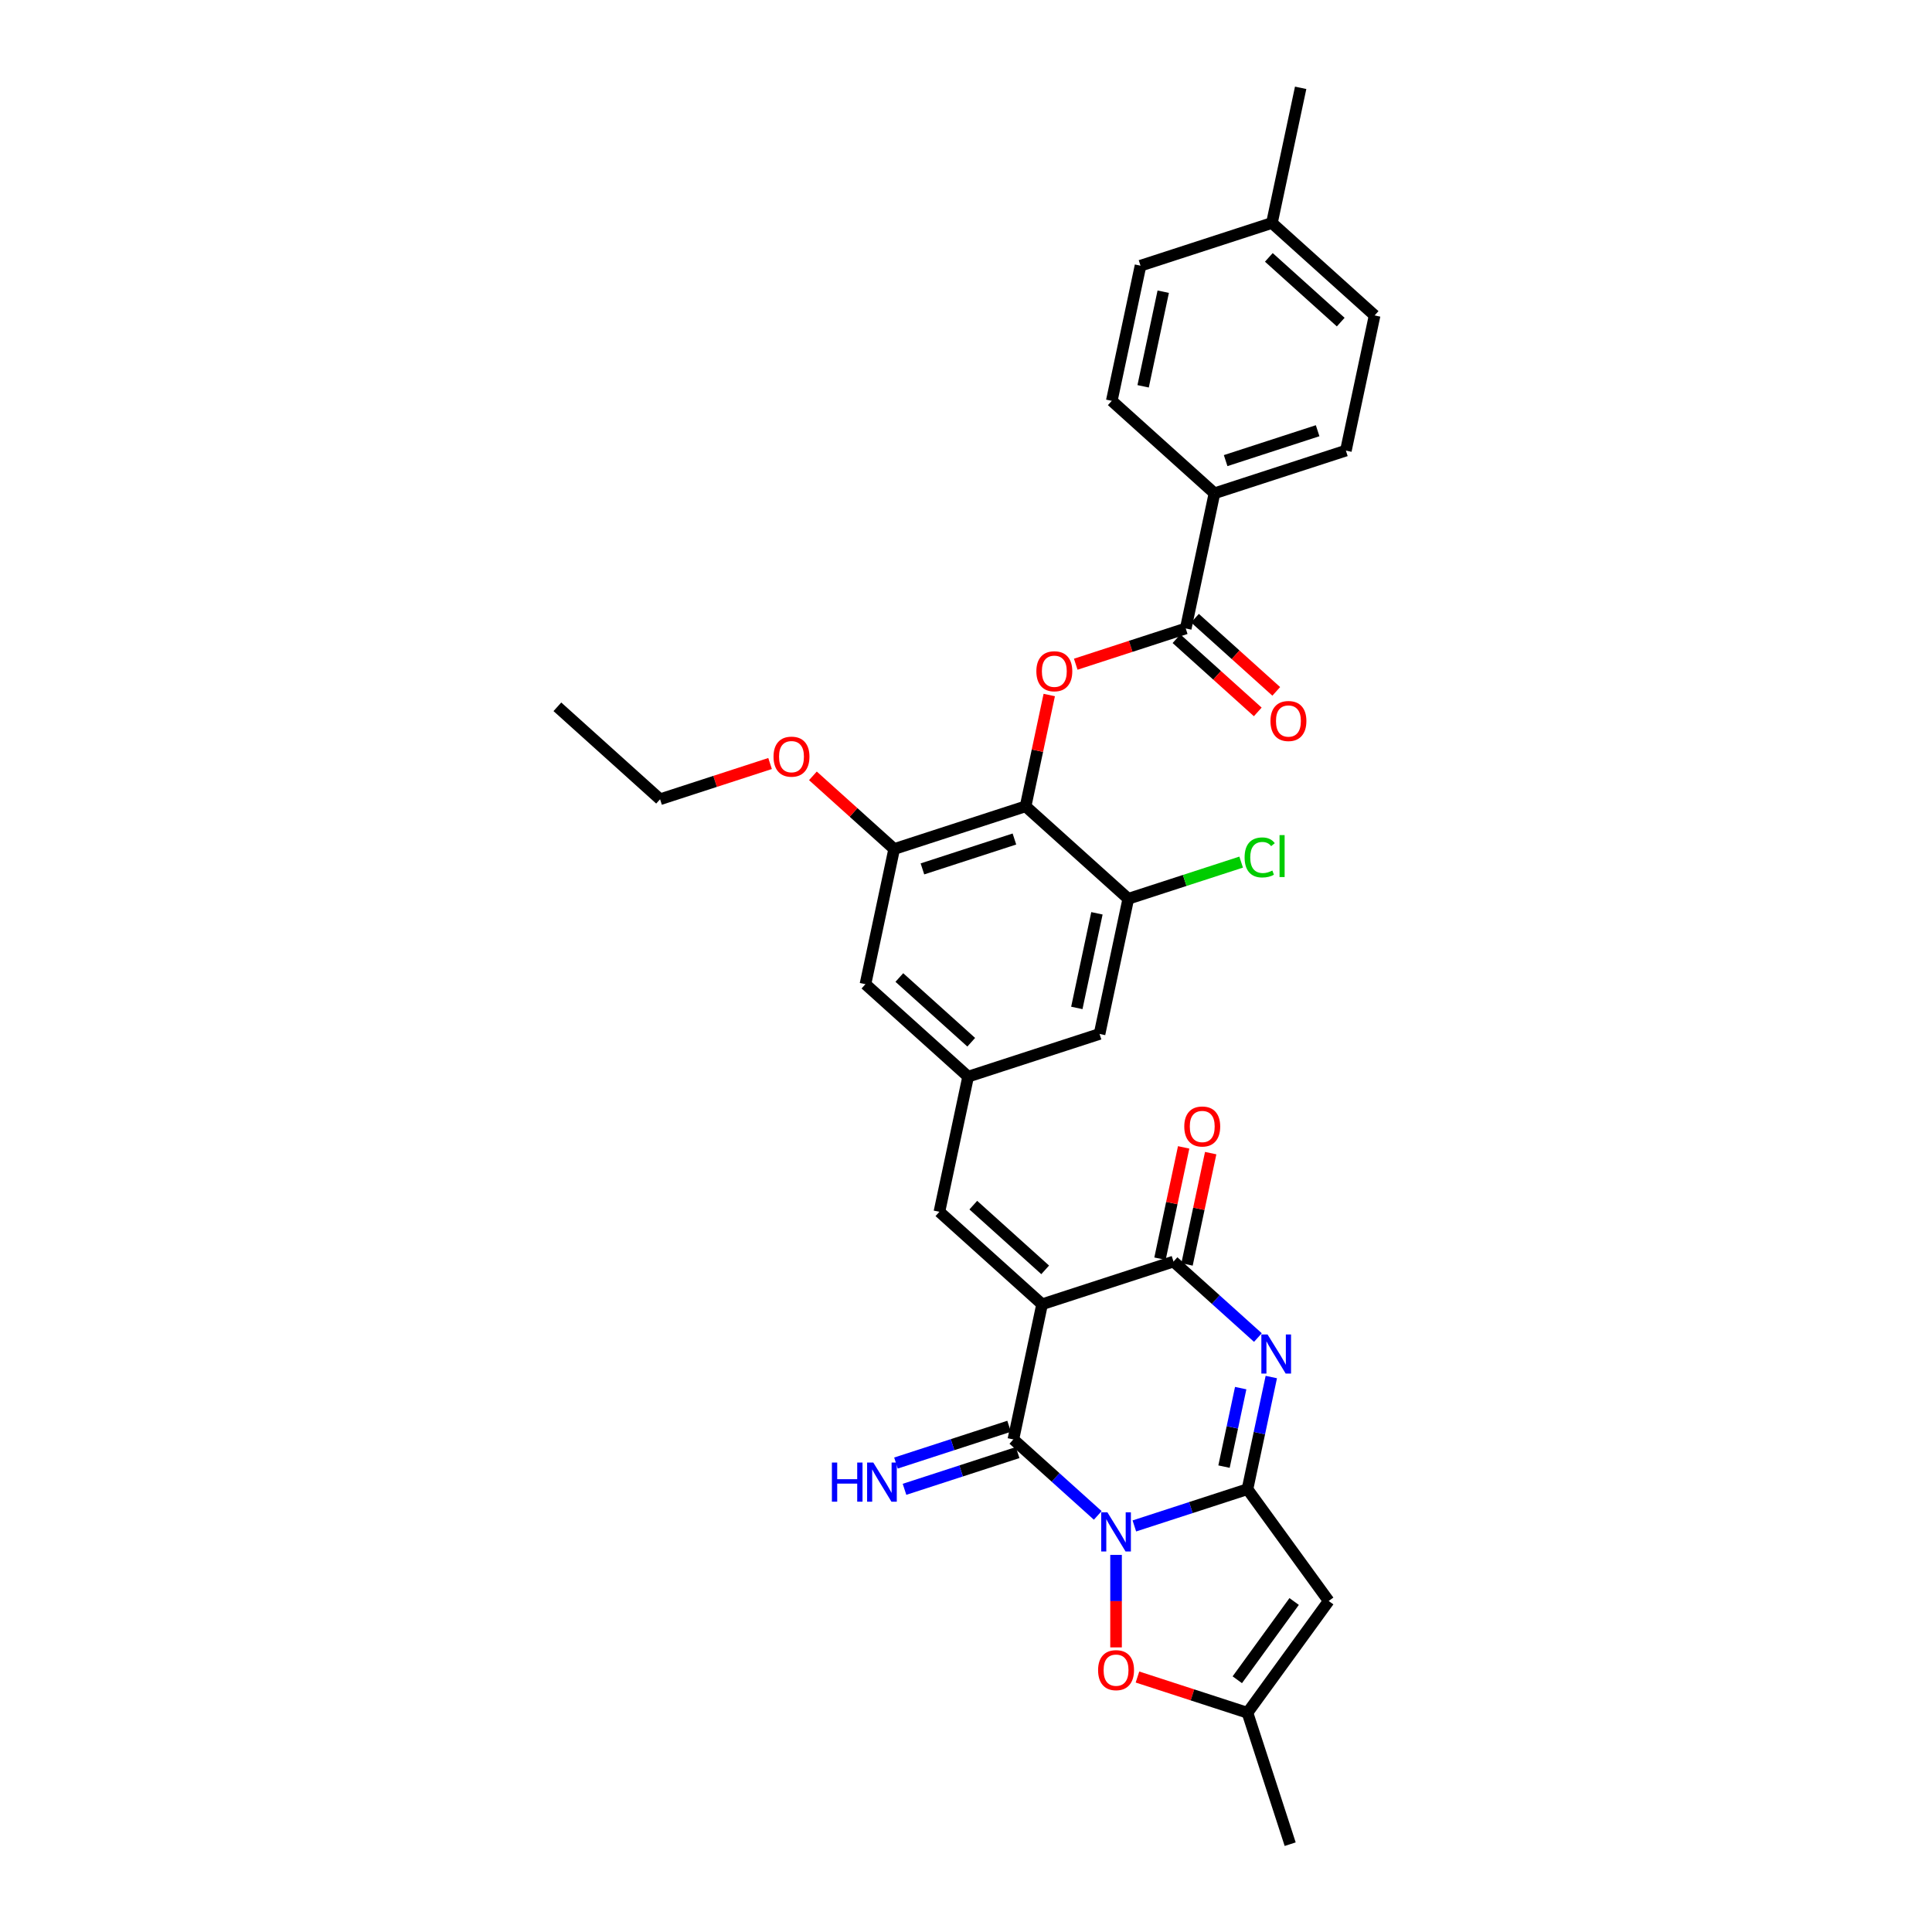 <?xml version='1.0' encoding='iso-8859-1'?>
<svg version='1.1' baseProfile='full'
              xmlns='http://www.w3.org/2000/svg'
                      xmlns:rdkit='http://www.rdkit.org/xml'
                      xmlns:xlink='http://www.w3.org/1999/xlink'
                  xml:space='preserve'
width='1000px' height='1000px' viewBox='0 0 1000 1000'>
<!-- END OF HEADER -->
<rect style='opacity:1.0;fill:#FFFFFF;stroke:none' width='1000' height='1000' x='0' y='0'> </rect>
<path class='bond-1' d='M 587.136,789.824 L 616.412,780.312' style='fill:none;fill-rule:evenodd;stroke:#0000FF;stroke-width:6px;stroke-linecap:butt;stroke-linejoin:miter;stroke-opacity:1' />
<path class='bond-1' d='M 616.412,780.312 L 645.688,770.799' style='fill:none;fill-rule:evenodd;stroke:#000000;stroke-width:6px;stroke-linecap:butt;stroke-linejoin:miter;stroke-opacity:1' />
<path class='bond-2' d='M 568.197,784.375 L 546.357,764.709' style='fill:none;fill-rule:evenodd;stroke:#0000FF;stroke-width:6px;stroke-linecap:butt;stroke-linejoin:miter;stroke-opacity:1' />
<path class='bond-2' d='M 546.357,764.709 L 524.516,745.043' style='fill:none;fill-rule:evenodd;stroke:#000000;stroke-width:6px;stroke-linecap:butt;stroke-linejoin:miter;stroke-opacity:1' />
<path class='bond-7' d='M 577.667,804.816 L 577.667,828.754' style='fill:none;fill-rule:evenodd;stroke:#0000FF;stroke-width:6px;stroke-linecap:butt;stroke-linejoin:miter;stroke-opacity:1' />
<path class='bond-7' d='M 577.667,828.754 L 577.667,852.691' style='fill:none;fill-rule:evenodd;stroke:#FF0000;stroke-width:6px;stroke-linecap:butt;stroke-linejoin:miter;stroke-opacity:1' />
<path class='bond-0' d='M 539.386,675.085 L 524.516,745.043' style='fill:none;fill-rule:evenodd;stroke:#000000;stroke-width:6px;stroke-linecap:butt;stroke-linejoin:miter;stroke-opacity:1' />
<path class='bond-4' d='M 539.386,675.085 L 607.407,652.983' style='fill:none;fill-rule:evenodd;stroke:#000000;stroke-width:6px;stroke-linecap:butt;stroke-linejoin:miter;stroke-opacity:1' />
<path class='bond-9' d='M 539.386,675.085 L 486.235,627.227' style='fill:none;fill-rule:evenodd;stroke:#000000;stroke-width:6px;stroke-linecap:butt;stroke-linejoin:miter;stroke-opacity:1' />
<path class='bond-9' d='M 540.985,657.276 L 503.779,623.776' style='fill:none;fill-rule:evenodd;stroke:#000000;stroke-width:6px;stroke-linecap:butt;stroke-linejoin:miter;stroke-opacity:1' />
<path class='bond-3' d='M 645.688,770.799 L 651.857,741.778' style='fill:none;fill-rule:evenodd;stroke:#000000;stroke-width:6px;stroke-linecap:butt;stroke-linejoin:miter;stroke-opacity:1' />
<path class='bond-3' d='M 651.857,741.778 L 658.026,712.756' style='fill:none;fill-rule:evenodd;stroke:#0000FF;stroke-width:6px;stroke-linecap:butt;stroke-linejoin:miter;stroke-opacity:1' />
<path class='bond-3' d='M 633.547,759.119 L 637.865,738.804' style='fill:none;fill-rule:evenodd;stroke:#000000;stroke-width:6px;stroke-linecap:butt;stroke-linejoin:miter;stroke-opacity:1' />
<path class='bond-3' d='M 637.865,738.804 L 642.183,718.489' style='fill:none;fill-rule:evenodd;stroke:#0000FF;stroke-width:6px;stroke-linecap:butt;stroke-linejoin:miter;stroke-opacity:1' />
<path class='bond-5' d='M 645.688,770.799 L 687.728,828.662' style='fill:none;fill-rule:evenodd;stroke:#000000;stroke-width:6px;stroke-linecap:butt;stroke-linejoin:miter;stroke-opacity:1' />
<path class='bond-15' d='M 522.306,738.241 L 493.03,747.754' style='fill:none;fill-rule:evenodd;stroke:#000000;stroke-width:6px;stroke-linecap:butt;stroke-linejoin:miter;stroke-opacity:1' />
<path class='bond-15' d='M 493.03,747.754 L 463.754,757.266' style='fill:none;fill-rule:evenodd;stroke:#0000FF;stroke-width:6px;stroke-linecap:butt;stroke-linejoin:miter;stroke-opacity:1' />
<path class='bond-15' d='M 526.726,751.846 L 497.45,761.358' style='fill:none;fill-rule:evenodd;stroke:#000000;stroke-width:6px;stroke-linecap:butt;stroke-linejoin:miter;stroke-opacity:1' />
<path class='bond-15' d='M 497.45,761.358 L 468.174,770.87' style='fill:none;fill-rule:evenodd;stroke:#0000FF;stroke-width:6px;stroke-linecap:butt;stroke-linejoin:miter;stroke-opacity:1' />
<path class='bond-33' d='M 651.089,692.314 L 629.248,672.649' style='fill:none;fill-rule:evenodd;stroke:#0000FF;stroke-width:6px;stroke-linecap:butt;stroke-linejoin:miter;stroke-opacity:1' />
<path class='bond-33' d='M 629.248,672.649 L 607.407,652.983' style='fill:none;fill-rule:evenodd;stroke:#000000;stroke-width:6px;stroke-linecap:butt;stroke-linejoin:miter;stroke-opacity:1' />
<path class='bond-19' d='M 614.403,654.47 L 620.526,625.663' style='fill:none;fill-rule:evenodd;stroke:#000000;stroke-width:6px;stroke-linecap:butt;stroke-linejoin:miter;stroke-opacity:1' />
<path class='bond-19' d='M 620.526,625.663 L 626.65,596.856' style='fill:none;fill-rule:evenodd;stroke:#FF0000;stroke-width:6px;stroke-linecap:butt;stroke-linejoin:miter;stroke-opacity:1' />
<path class='bond-19' d='M 600.412,651.496 L 606.535,622.689' style='fill:none;fill-rule:evenodd;stroke:#000000;stroke-width:6px;stroke-linecap:butt;stroke-linejoin:miter;stroke-opacity:1' />
<path class='bond-19' d='M 606.535,622.689 L 612.658,593.882' style='fill:none;fill-rule:evenodd;stroke:#FF0000;stroke-width:6px;stroke-linecap:butt;stroke-linejoin:miter;stroke-opacity:1' />
<path class='bond-32' d='M 687.728,828.662 L 645.688,886.524' style='fill:none;fill-rule:evenodd;stroke:#000000;stroke-width:6px;stroke-linecap:butt;stroke-linejoin:miter;stroke-opacity:1' />
<path class='bond-32' d='M 669.849,828.933 L 640.422,869.437' style='fill:none;fill-rule:evenodd;stroke:#000000;stroke-width:6px;stroke-linecap:butt;stroke-linejoin:miter;stroke-opacity:1' />
<path class='bond-6' d='M 530.846,417.35 L 462.824,439.452' style='fill:none;fill-rule:evenodd;stroke:#000000;stroke-width:6px;stroke-linecap:butt;stroke-linejoin:miter;stroke-opacity:1' />
<path class='bond-6' d='M 525.063,434.27 L 477.448,449.741' style='fill:none;fill-rule:evenodd;stroke:#000000;stroke-width:6px;stroke-linecap:butt;stroke-linejoin:miter;stroke-opacity:1' />
<path class='bond-8' d='M 530.846,417.35 L 536.969,388.543' style='fill:none;fill-rule:evenodd;stroke:#000000;stroke-width:6px;stroke-linecap:butt;stroke-linejoin:miter;stroke-opacity:1' />
<path class='bond-8' d='M 536.969,388.543 L 543.092,359.736' style='fill:none;fill-rule:evenodd;stroke:#FF0000;stroke-width:6px;stroke-linecap:butt;stroke-linejoin:miter;stroke-opacity:1' />
<path class='bond-34' d='M 530.846,417.35 L 583.997,465.208' style='fill:none;fill-rule:evenodd;stroke:#000000;stroke-width:6px;stroke-linecap:butt;stroke-linejoin:miter;stroke-opacity:1' />
<path class='bond-11' d='M 588.753,868.025 L 617.221,877.274' style='fill:none;fill-rule:evenodd;stroke:#FF0000;stroke-width:6px;stroke-linecap:butt;stroke-linejoin:miter;stroke-opacity:1' />
<path class='bond-11' d='M 617.221,877.274 L 645.688,886.524' style='fill:none;fill-rule:evenodd;stroke:#000000;stroke-width:6px;stroke-linecap:butt;stroke-linejoin:miter;stroke-opacity:1' />
<path class='bond-10' d='M 556.802,343.79 L 585.27,334.54' style='fill:none;fill-rule:evenodd;stroke:#FF0000;stroke-width:6px;stroke-linecap:butt;stroke-linejoin:miter;stroke-opacity:1' />
<path class='bond-10' d='M 585.27,334.54 L 613.737,325.29' style='fill:none;fill-rule:evenodd;stroke:#000000;stroke-width:6px;stroke-linecap:butt;stroke-linejoin:miter;stroke-opacity:1' />
<path class='bond-14' d='M 486.235,627.227 L 501.105,557.268' style='fill:none;fill-rule:evenodd;stroke:#000000;stroke-width:6px;stroke-linecap:butt;stroke-linejoin:miter;stroke-opacity:1' />
<path class='bond-16' d='M 613.737,325.29 L 628.607,255.331' style='fill:none;fill-rule:evenodd;stroke:#000000;stroke-width:6px;stroke-linecap:butt;stroke-linejoin:miter;stroke-opacity:1' />
<path class='bond-20' d='M 608.952,330.605 L 629.984,349.543' style='fill:none;fill-rule:evenodd;stroke:#000000;stroke-width:6px;stroke-linecap:butt;stroke-linejoin:miter;stroke-opacity:1' />
<path class='bond-20' d='M 629.984,349.543 L 651.017,368.481' style='fill:none;fill-rule:evenodd;stroke:#FF0000;stroke-width:6px;stroke-linecap:butt;stroke-linejoin:miter;stroke-opacity:1' />
<path class='bond-20' d='M 618.523,319.975 L 639.556,338.913' style='fill:none;fill-rule:evenodd;stroke:#000000;stroke-width:6px;stroke-linecap:butt;stroke-linejoin:miter;stroke-opacity:1' />
<path class='bond-20' d='M 639.556,338.913 L 660.588,357.851' style='fill:none;fill-rule:evenodd;stroke:#FF0000;stroke-width:6px;stroke-linecap:butt;stroke-linejoin:miter;stroke-opacity:1' />
<path class='bond-28' d='M 645.688,886.524 L 667.79,954.545' style='fill:none;fill-rule:evenodd;stroke:#000000;stroke-width:6px;stroke-linecap:butt;stroke-linejoin:miter;stroke-opacity:1' />
<path class='bond-12' d='M 583.997,465.208 L 569.127,535.167' style='fill:none;fill-rule:evenodd;stroke:#000000;stroke-width:6px;stroke-linecap:butt;stroke-linejoin:miter;stroke-opacity:1' />
<path class='bond-12' d='M 567.774,472.728 L 557.365,521.699' style='fill:none;fill-rule:evenodd;stroke:#000000;stroke-width:6px;stroke-linecap:butt;stroke-linejoin:miter;stroke-opacity:1' />
<path class='bond-23' d='M 583.997,465.208 L 613.208,455.716' style='fill:none;fill-rule:evenodd;stroke:#000000;stroke-width:6px;stroke-linecap:butt;stroke-linejoin:miter;stroke-opacity:1' />
<path class='bond-23' d='M 613.208,455.716 L 642.42,446.225' style='fill:none;fill-rule:evenodd;stroke:#00CC00;stroke-width:6px;stroke-linecap:butt;stroke-linejoin:miter;stroke-opacity:1' />
<path class='bond-13' d='M 462.824,439.452 L 447.954,509.411' style='fill:none;fill-rule:evenodd;stroke:#000000;stroke-width:6px;stroke-linecap:butt;stroke-linejoin:miter;stroke-opacity:1' />
<path class='bond-24' d='M 462.824,439.452 L 441.792,420.514' style='fill:none;fill-rule:evenodd;stroke:#000000;stroke-width:6px;stroke-linecap:butt;stroke-linejoin:miter;stroke-opacity:1' />
<path class='bond-24' d='M 441.792,420.514 L 420.759,401.576' style='fill:none;fill-rule:evenodd;stroke:#FF0000;stroke-width:6px;stroke-linecap:butt;stroke-linejoin:miter;stroke-opacity:1' />
<path class='bond-17' d='M 501.105,557.268 L 569.127,535.167' style='fill:none;fill-rule:evenodd;stroke:#000000;stroke-width:6px;stroke-linecap:butt;stroke-linejoin:miter;stroke-opacity:1' />
<path class='bond-18' d='M 501.105,557.268 L 447.954,509.411' style='fill:none;fill-rule:evenodd;stroke:#000000;stroke-width:6px;stroke-linecap:butt;stroke-linejoin:miter;stroke-opacity:1' />
<path class='bond-18' d='M 502.704,539.459 L 465.498,505.959' style='fill:none;fill-rule:evenodd;stroke:#000000;stroke-width:6px;stroke-linecap:butt;stroke-linejoin:miter;stroke-opacity:1' />
<path class='bond-21' d='M 628.607,255.331 L 696.629,233.23' style='fill:none;fill-rule:evenodd;stroke:#000000;stroke-width:6px;stroke-linecap:butt;stroke-linejoin:miter;stroke-opacity:1' />
<path class='bond-21' d='M 634.39,238.412 L 682.005,222.941' style='fill:none;fill-rule:evenodd;stroke:#000000;stroke-width:6px;stroke-linecap:butt;stroke-linejoin:miter;stroke-opacity:1' />
<path class='bond-22' d='M 628.607,255.331 L 575.456,207.474' style='fill:none;fill-rule:evenodd;stroke:#000000;stroke-width:6px;stroke-linecap:butt;stroke-linejoin:miter;stroke-opacity:1' />
<path class='bond-25' d='M 696.629,233.23 L 711.499,163.271' style='fill:none;fill-rule:evenodd;stroke:#000000;stroke-width:6px;stroke-linecap:butt;stroke-linejoin:miter;stroke-opacity:1' />
<path class='bond-26' d='M 575.456,207.474 L 590.327,137.515' style='fill:none;fill-rule:evenodd;stroke:#000000;stroke-width:6px;stroke-linecap:butt;stroke-linejoin:miter;stroke-opacity:1' />
<path class='bond-26' d='M 591.679,199.954 L 602.088,150.983' style='fill:none;fill-rule:evenodd;stroke:#000000;stroke-width:6px;stroke-linecap:butt;stroke-linejoin:miter;stroke-opacity:1' />
<path class='bond-29' d='M 398.587,395.197 L 370.12,404.446' style='fill:none;fill-rule:evenodd;stroke:#FF0000;stroke-width:6px;stroke-linecap:butt;stroke-linejoin:miter;stroke-opacity:1' />
<path class='bond-29' d='M 370.12,404.446 L 341.652,413.696' style='fill:none;fill-rule:evenodd;stroke:#000000;stroke-width:6px;stroke-linecap:butt;stroke-linejoin:miter;stroke-opacity:1' />
<path class='bond-35' d='M 711.499,163.271 L 658.348,115.413' style='fill:none;fill-rule:evenodd;stroke:#000000;stroke-width:6px;stroke-linecap:butt;stroke-linejoin:miter;stroke-opacity:1' />
<path class='bond-35' d='M 693.955,166.722 L 656.749,133.222' style='fill:none;fill-rule:evenodd;stroke:#000000;stroke-width:6px;stroke-linecap:butt;stroke-linejoin:miter;stroke-opacity:1' />
<path class='bond-27' d='M 590.327,137.515 L 658.348,115.413' style='fill:none;fill-rule:evenodd;stroke:#000000;stroke-width:6px;stroke-linecap:butt;stroke-linejoin:miter;stroke-opacity:1' />
<path class='bond-30' d='M 658.348,115.413 L 673.218,45.455' style='fill:none;fill-rule:evenodd;stroke:#000000;stroke-width:6px;stroke-linecap:butt;stroke-linejoin:miter;stroke-opacity:1' />
<path class='bond-31' d='M 341.652,413.696 L 288.501,365.839' style='fill:none;fill-rule:evenodd;stroke:#000000;stroke-width:6px;stroke-linecap:butt;stroke-linejoin:miter;stroke-opacity:1' />
<path  class='atom-0' d='M 573.19 782.773
L 579.827 793.502
Q 580.485 794.56, 581.543 796.477
Q 582.602 798.394, 582.659 798.508
L 582.659 782.773
L 585.348 782.773
L 585.348 803.028
L 582.573 803.028
L 575.45 791.299
Q 574.62 789.926, 573.733 788.352
Q 572.875 786.779, 572.618 786.292
L 572.618 803.028
L 569.986 803.028
L 569.986 782.773
L 573.19 782.773
' fill='#0000FF'/>
<path  class='atom-4' d='M 656.081 690.713
L 662.718 701.441
Q 663.376 702.5, 664.435 704.417
Q 665.493 706.333, 665.551 706.448
L 665.551 690.713
L 668.24 690.713
L 668.24 710.968
L 665.465 710.968
L 658.341 699.238
Q 657.512 697.865, 656.625 696.292
Q 655.767 694.718, 655.509 694.232
L 655.509 710.968
L 652.877 710.968
L 652.877 690.713
L 656.081 690.713
' fill='#0000FF'/>
<path  class='atom-8' d='M 568.369 864.48
Q 568.369 859.616, 570.772 856.899
Q 573.175 854.181, 577.667 854.181
Q 582.159 854.181, 584.562 856.899
Q 586.965 859.616, 586.965 864.48
Q 586.965 869.401, 584.533 872.204
Q 582.101 874.979, 577.667 874.979
Q 573.204 874.979, 570.772 872.204
Q 568.369 869.429, 568.369 864.48
M 577.667 872.691
Q 580.757 872.691, 582.416 870.631
Q 584.104 868.542, 584.104 864.48
Q 584.104 860.503, 582.416 858.501
Q 580.757 856.469, 577.667 856.469
Q 574.577 856.469, 572.889 858.472
Q 571.23 860.475, 571.23 864.48
Q 571.23 868.571, 572.889 870.631
Q 574.577 872.691, 577.667 872.691
' fill='#FF0000'/>
<path  class='atom-9' d='M 536.418 347.449
Q 536.418 342.585, 538.821 339.867
Q 541.224 337.15, 545.716 337.15
Q 550.208 337.15, 552.611 339.867
Q 555.014 342.585, 555.014 347.449
Q 555.014 352.369, 552.582 355.173
Q 550.15 357.948, 545.716 357.948
Q 541.253 357.948, 538.821 355.173
Q 536.418 352.398, 536.418 347.449
M 545.716 355.659
Q 548.806 355.659, 550.465 353.6
Q 552.153 351.511, 552.153 347.449
Q 552.153 343.472, 550.465 341.47
Q 548.806 339.438, 545.716 339.438
Q 542.626 339.438, 540.938 341.441
Q 539.279 343.444, 539.279 347.449
Q 539.279 351.54, 540.938 353.6
Q 542.626 355.659, 545.716 355.659
' fill='#FF0000'/>
<path  class='atom-16' d='M 430.589 757.017
L 433.336 757.017
L 433.336 765.629
L 443.692 765.629
L 443.692 757.017
L 446.439 757.017
L 446.439 777.272
L 443.692 777.272
L 443.692 767.917
L 433.336 767.917
L 433.336 777.272
L 430.589 777.272
L 430.589 757.017
' fill='#0000FF'/>
<path  class='atom-16' d='M 452.017 757.017
L 458.655 767.746
Q 459.313 768.804, 460.371 770.721
Q 461.43 772.638, 461.487 772.752
L 461.487 757.017
L 464.176 757.017
L 464.176 777.272
L 461.401 777.272
L 454.277 765.543
Q 453.448 764.17, 452.561 762.596
Q 451.703 761.023, 451.445 760.536
L 451.445 777.272
L 448.813 777.272
L 448.813 757.017
L 452.017 757.017
' fill='#0000FF'/>
<path  class='atom-20' d='M 612.98 583.081
Q 612.98 578.218, 615.383 575.5
Q 617.786 572.782, 622.278 572.782
Q 626.769 572.782, 629.172 575.5
Q 631.575 578.218, 631.575 583.081
Q 631.575 588.002, 629.144 590.806
Q 626.712 593.581, 622.278 593.581
Q 617.815 593.581, 615.383 590.806
Q 612.98 588.031, 612.98 583.081
M 622.278 591.292
Q 625.367 591.292, 627.027 589.232
Q 628.715 587.144, 628.715 583.081
Q 628.715 579.105, 627.027 577.102
Q 625.367 575.071, 622.278 575.071
Q 619.188 575.071, 617.5 577.074
Q 615.841 579.076, 615.841 583.081
Q 615.841 587.172, 617.5 589.232
Q 619.188 591.292, 622.278 591.292
' fill='#FF0000'/>
<path  class='atom-21' d='M 657.59 373.205
Q 657.59 368.341, 659.994 365.623
Q 662.397 362.906, 666.888 362.906
Q 671.38 362.906, 673.783 365.623
Q 676.186 368.341, 676.186 373.205
Q 676.186 378.125, 673.754 380.929
Q 671.323 383.704, 666.888 383.704
Q 662.425 383.704, 659.994 380.929
Q 657.59 378.154, 657.59 373.205
M 666.888 381.415
Q 669.978 381.415, 671.637 379.356
Q 673.325 377.267, 673.325 373.205
Q 673.325 369.228, 671.637 367.226
Q 669.978 365.194, 666.888 365.194
Q 663.799 365.194, 662.111 367.197
Q 660.451 369.2, 660.451 373.205
Q 660.451 377.296, 662.111 379.356
Q 663.799 381.415, 666.888 381.415
' fill='#FF0000'/>
<path  class='atom-24' d='M 644.208 443.807
Q 644.208 438.772, 646.554 436.14
Q 648.928 433.48, 653.42 433.48
Q 657.597 433.48, 659.828 436.426
L 657.94 437.971
Q 656.309 435.826, 653.42 435.826
Q 650.359 435.826, 648.728 437.885
Q 647.126 439.917, 647.126 443.807
Q 647.126 447.813, 648.785 449.872
Q 650.473 451.932, 653.735 451.932
Q 655.966 451.932, 658.569 450.588
L 659.371 452.733
Q 658.312 453.42, 656.71 453.82
Q 655.108 454.221, 653.334 454.221
Q 648.928 454.221, 646.554 451.532
Q 644.208 448.842, 644.208 443.807
' fill='#00CC00'/>
<path  class='atom-24' d='M 662.289 432.249
L 664.921 432.249
L 664.921 453.963
L 662.289 453.963
L 662.289 432.249
' fill='#00CC00'/>
<path  class='atom-25' d='M 400.376 391.652
Q 400.376 386.788, 402.779 384.07
Q 405.182 381.353, 409.673 381.353
Q 414.165 381.353, 416.568 384.07
Q 418.971 386.788, 418.971 391.652
Q 418.971 396.572, 416.539 399.376
Q 414.108 402.151, 409.673 402.151
Q 405.21 402.151, 402.779 399.376
Q 400.376 396.601, 400.376 391.652
M 409.673 399.862
Q 412.763 399.862, 414.422 397.803
Q 416.11 395.714, 416.11 391.652
Q 416.11 387.675, 414.422 385.672
Q 412.763 383.641, 409.673 383.641
Q 406.584 383.641, 404.896 385.644
Q 403.236 387.646, 403.236 391.652
Q 403.236 395.743, 404.896 397.803
Q 406.584 399.862, 409.673 399.862
' fill='#FF0000'/>
</svg>
